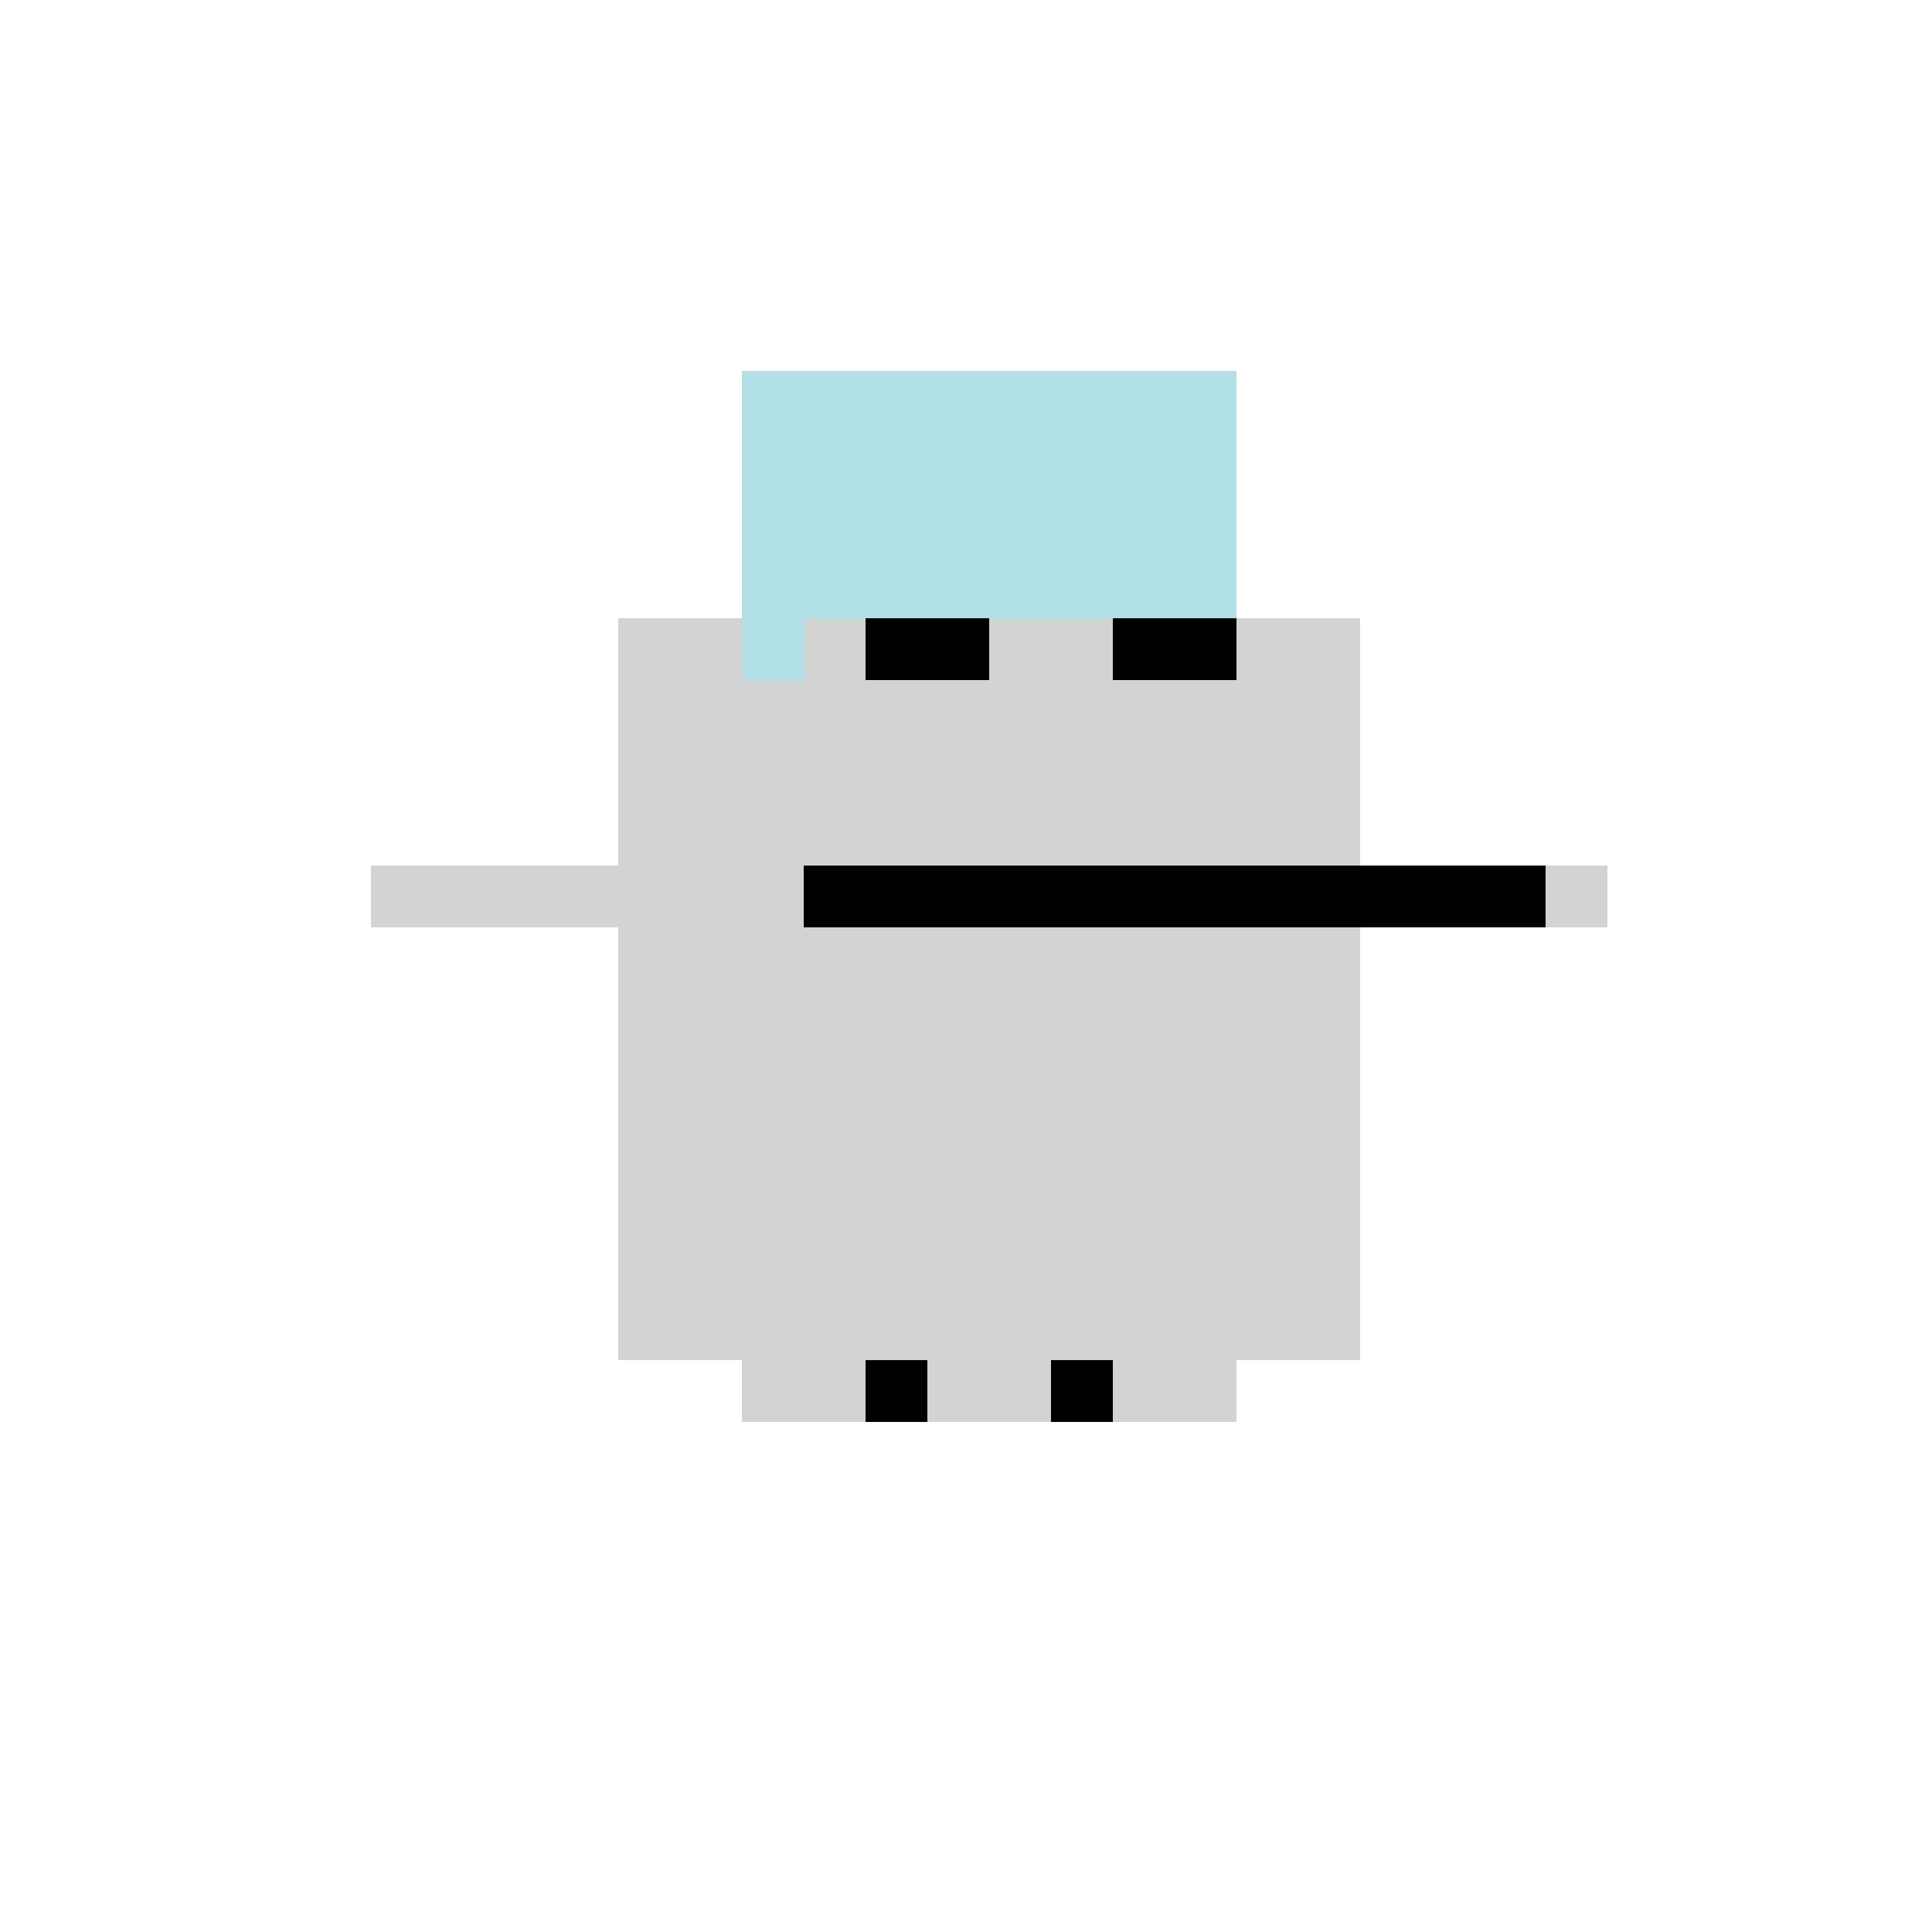<!--

Generated by DrawGPT.
Free, open source, AI generated images in SVG, PNG, and HTML Canvas format.
https://drawgpt.ai

Created: 2023-11-02T04:32:02.832Z
Link: https://drawgpt.ai/prompt/116318/

-->
<svg xmlns="http://www.w3.org/2000/svg" xmlns:xlink="http://www.w3.org/1999/xlink" width="500" height="500"><defs/><g><rect fill="#d3d3d3" stroke="none" x="160" y="160" width="192" height="192"/><rect fill="#b0e0e6" stroke="none" x="192" y="96" width="128" height="64"/><rect fill="#b0e0e6" stroke="none" x="192" y="160" width="16" height="16"/><rect fill="#b0e0e6" stroke="none" x="304" y="160" width="16" height="16"/><rect fill="#d3d3d3" stroke="none" x="96" y="224" width="64" height="16"/><rect fill="#d3d3d3" stroke="none" x="352" y="224" width="64" height="16"/><rect fill="#d3d3d3" stroke="none" x="192" y="352" width="64" height="16"/><rect fill="#d3d3d3" stroke="none" x="256" y="352" width="64" height="16"/><rect fill="#000000" stroke="none" x="224" y="160" width="32" height="16"/><rect fill="#000000" stroke="none" x="288" y="160" width="32" height="16"/><rect fill="#000000" stroke="none" x="208" y="224" width="96" height="16"/><rect fill="#000000" stroke="none" x="304" y="224" width="96" height="16"/><rect fill="#000000" stroke="none" x="224" y="352" width="16" height="16"/><rect fill="#000000" stroke="none" x="272" y="352" width="16" height="16"/></g></svg>